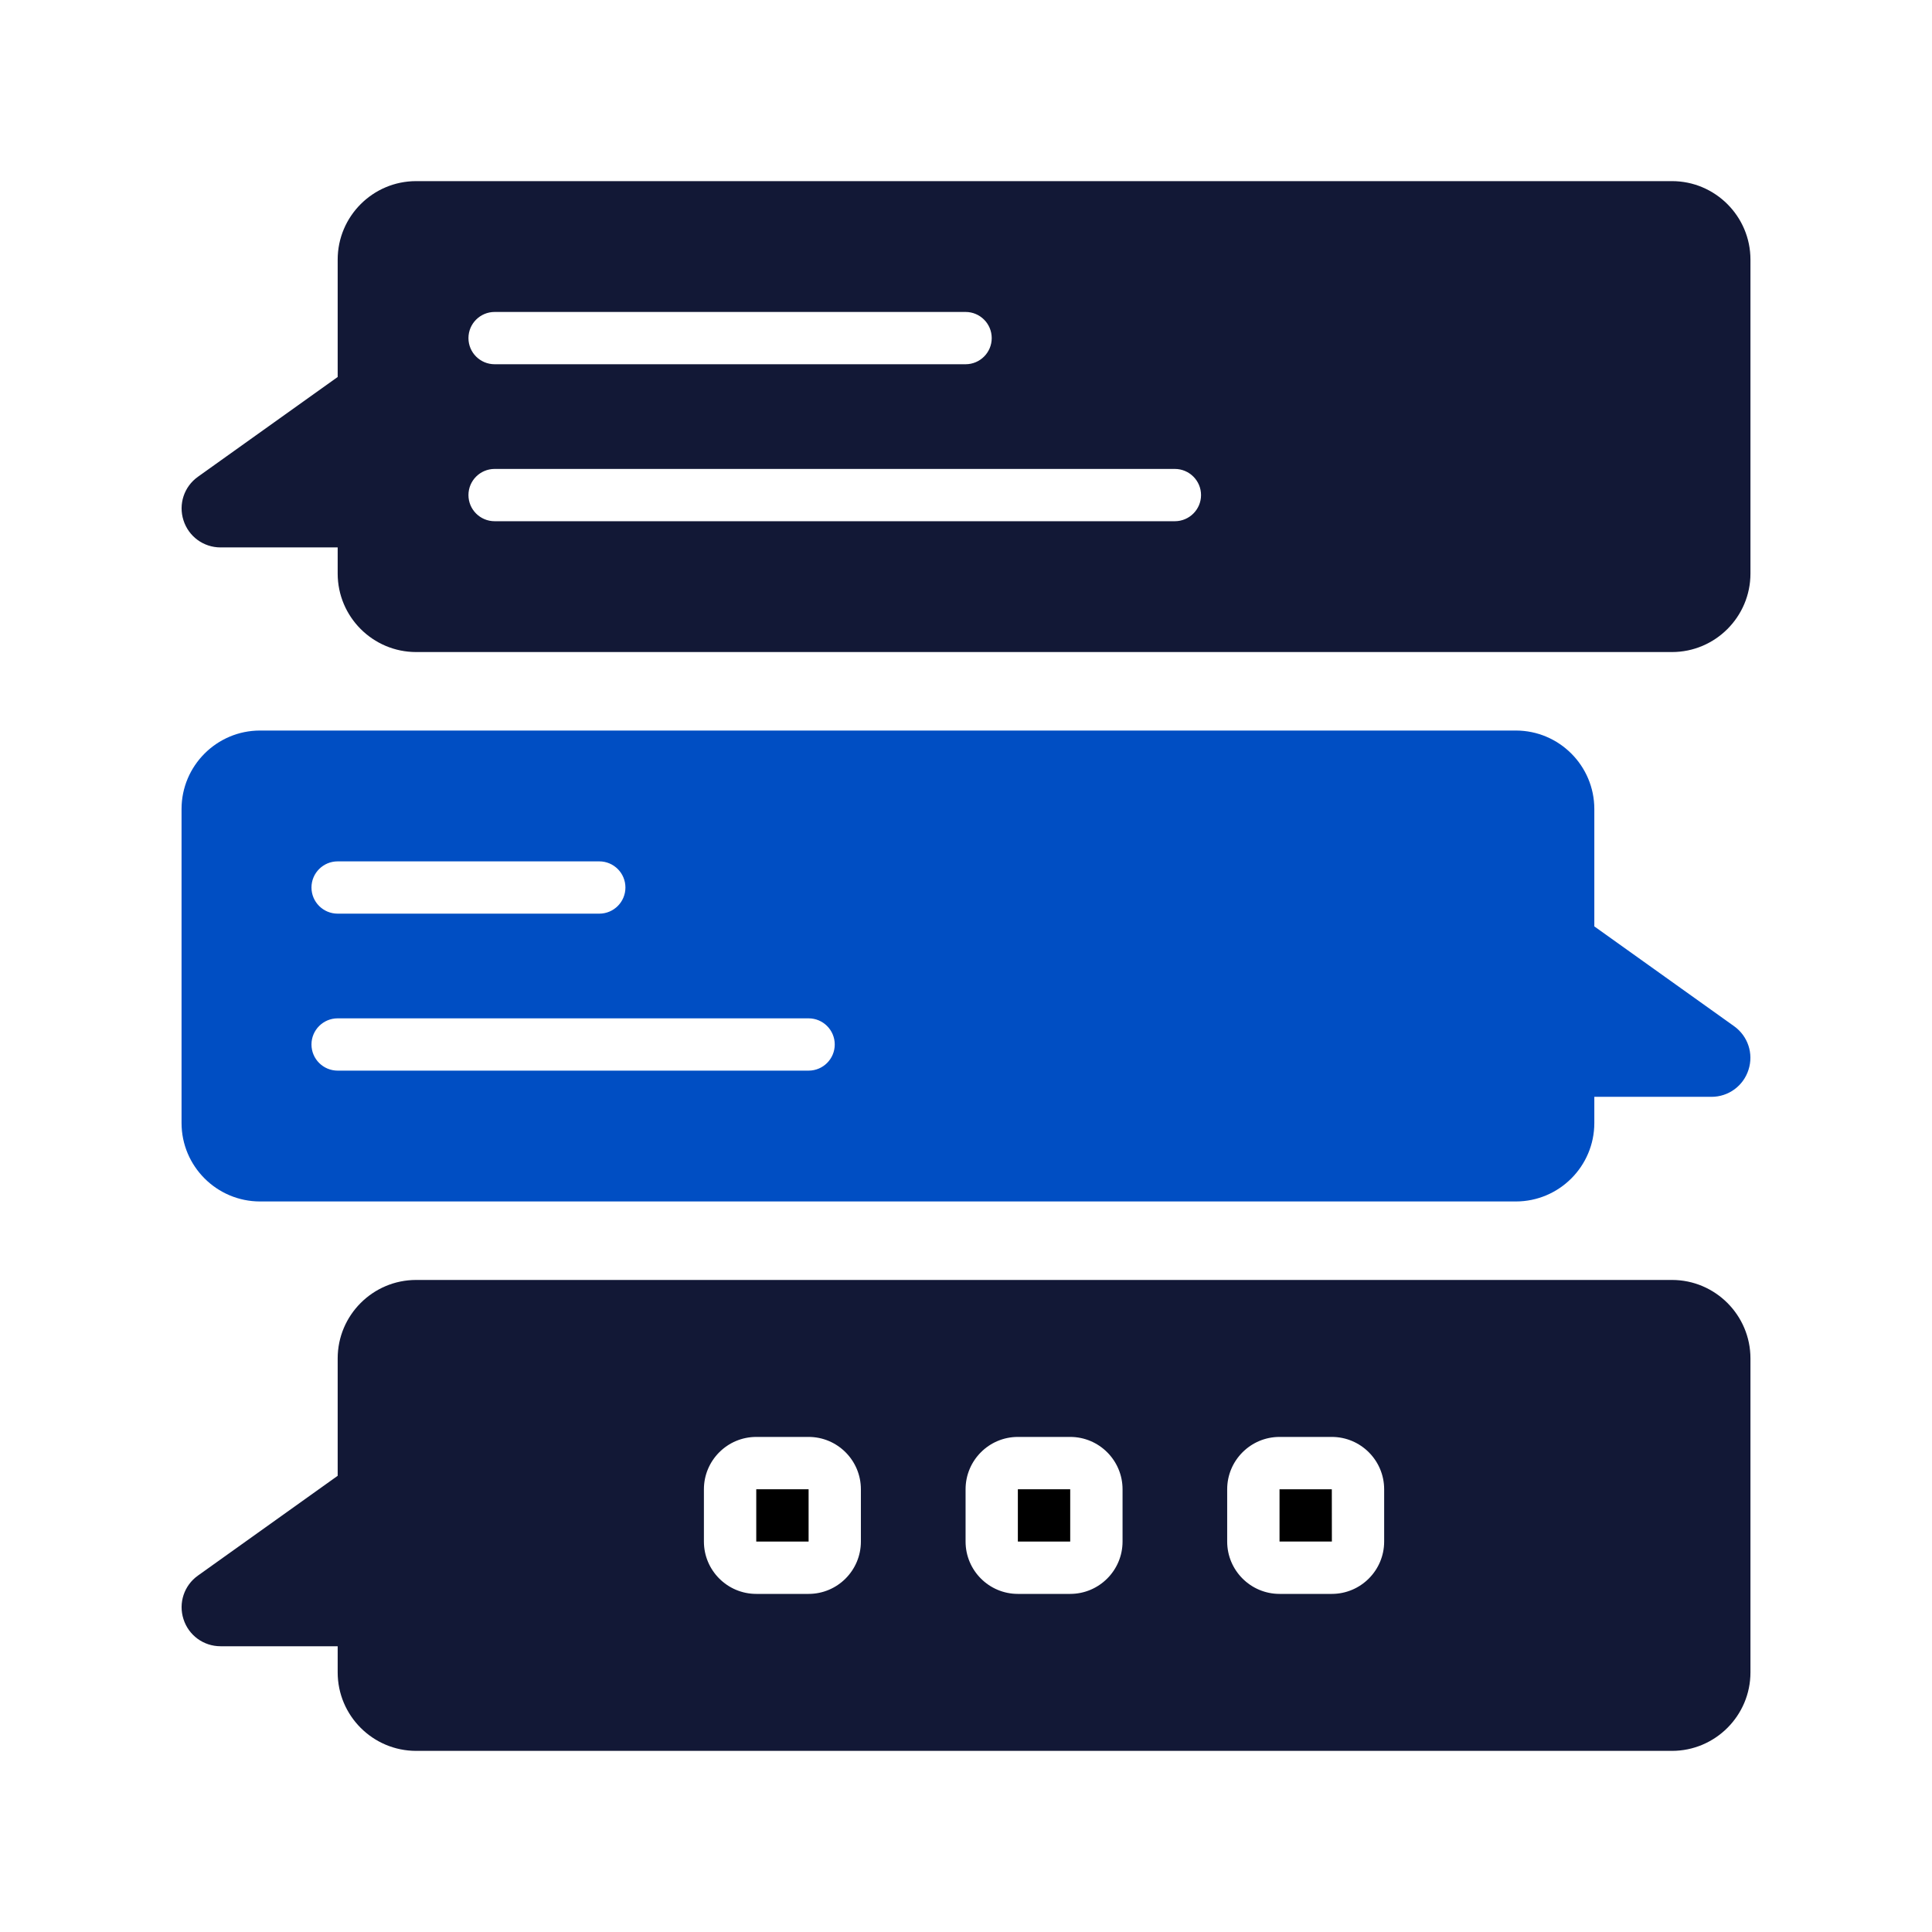 <?xml version="1.0" encoding="UTF-8"?>
<svg width="32px" height="32px" viewBox="0 0 32 32" version="1.1" xmlns="http://www.w3.org/2000/svg" xmlns:xlink="http://www.w3.org/1999/xlink">
    <!-- Generator: sketchtool 49 (51002) - http://www.bohemiancoding.com/sketch -->
    <title>DFDF7B8B-0018-4A68-82F7-D80DD980ABA3</title>
    <desc>Created with sketchtool.</desc>
    <defs></defs>
    <g id="Symbols" stroke="none" stroke-width="1" fill="none" fill-rule="evenodd">
        <g id="#icon/Feature/Message-threading-&amp;-directionality\" fill-rule="nonzero">
            <g id="chat" transform="translate(3, 3)">
                <path d="M24.693,0 L3.893,0 C3.176,0 2.593,0.583 2.593,1.3 L2.593,3.244 L0.278,4.897 C0.049,5.06 -0.047,5.35 0.039,5.618 C0.124,5.886 0.371,6.067 0.653,6.067 L2.593,6.067 L2.593,6.5 C2.593,7.217 3.176,7.8 3.893,7.8 L24.693,7.8 C25.409,7.8 25.993,7.217 25.993,6.5 L25.993,1.3 C25.993,0.583 25.409,0 24.693,0 Z M5.193,2.167 L12.993,2.167 C13.232,2.167 13.426,2.361 13.426,2.6 C13.426,2.839 13.232,3.033 12.993,3.033 L5.193,3.033 C4.953,3.033 4.759,2.839 4.759,2.6 C4.759,2.361 4.953,2.167 5.193,2.167 Z M16.459,5.633 L5.193,5.633 C4.953,5.633 4.759,5.439 4.759,5.2 C4.759,4.961 4.953,4.767 5.193,4.767 L16.459,4.767 C16.698,4.767 16.893,4.961 16.893,5.2 C16.893,5.439 16.698,5.633 16.459,5.633 Z" id="Shape" fill="#121836"></path>
                <path d="M1.307,16.9 L22.107,16.9 C22.824,16.9 23.407,16.317 23.407,15.6 L23.407,15.167 L25.347,15.167 C25.629,15.167 25.876,14.986 25.961,14.718 C26.047,14.45 25.951,14.161 25.722,13.997 L23.407,12.344 L23.407,10.4 C23.407,9.683 22.824,9.1 22.107,9.1 L1.307,9.1 C0.591,9.1 0.007,9.683 0.007,10.4 L0.007,15.6 C0.007,16.317 0.591,16.9 1.307,16.9 Z M2.593,11.267 L6.926,11.267 C7.165,11.267 7.359,11.461 7.359,11.7 C7.359,11.939 7.165,12.133 6.926,12.133 L2.593,12.133 C2.353,12.133 2.159,11.939 2.159,11.7 C2.159,11.461 2.353,11.267 2.593,11.267 Z M2.593,13.867 L10.393,13.867 C10.632,13.867 10.826,14.061 10.826,14.3 C10.826,14.539 10.632,14.733 10.393,14.733 L2.593,14.733 C2.353,14.733 2.159,14.539 2.159,14.3 C2.159,14.061 2.353,13.867 2.593,13.867 Z" id="Shape" fill="#004EC3"></path>
                <polygon id="Shape" fill="#000000" points="9.526 21.667 9.526 22.533 10.393 22.533 10.393 21.667"></polygon>
                <polygon id="Shape" fill="#000000" points="13.859 21.667 13.859 22.533 14.726 22.533 14.726 21.667"></polygon>
                <polygon id="Shape" fill="#000000" points="18.193 21.667 18.193 22.533 19.06 22.533 19.059 21.667"></polygon>
                <path d="M24.693,18.2 L3.893,18.2 C3.176,18.2 2.593,18.783 2.593,19.5 L2.593,21.444 L0.278,23.097 C0.049,23.26 -0.047,23.55 0.039,23.818 C0.124,24.086 0.371,24.267 0.653,24.267 L2.593,24.267 L2.593,24.7 C2.593,25.417 3.176,26 3.893,26 L24.693,26 C25.409,26 25.993,25.417 25.993,24.7 L25.993,19.5 C25.993,18.783 25.409,18.2 24.693,18.2 Z M11.259,22.533 C11.259,23.011 10.871,23.4 10.393,23.4 L9.526,23.4 C9.048,23.4 8.659,23.011 8.659,22.533 L8.659,21.667 C8.659,21.189 9.048,20.8 9.526,20.8 L10.393,20.8 C10.871,20.8 11.259,21.189 11.259,21.667 L11.259,22.533 Z M15.593,22.533 C15.593,23.011 15.204,23.4 14.726,23.4 L13.859,23.4 C13.381,23.4 12.993,23.011 12.993,22.533 L12.993,21.667 C12.993,21.189 13.381,20.8 13.859,20.8 L14.726,20.8 C15.204,20.8 15.593,21.189 15.593,21.667 L15.593,22.533 Z M19.926,22.533 C19.926,23.011 19.537,23.4 19.059,23.4 L18.193,23.4 C17.715,23.4 17.326,23.011 17.326,22.533 L17.326,21.667 C17.326,21.189 17.715,20.8 18.193,20.8 L19.059,20.8 C19.537,20.8 19.926,21.189 19.926,21.667 L19.926,22.533 Z" id="Shape" fill="#121836"></path>
            </g>
        </g>
    </g>
</svg>